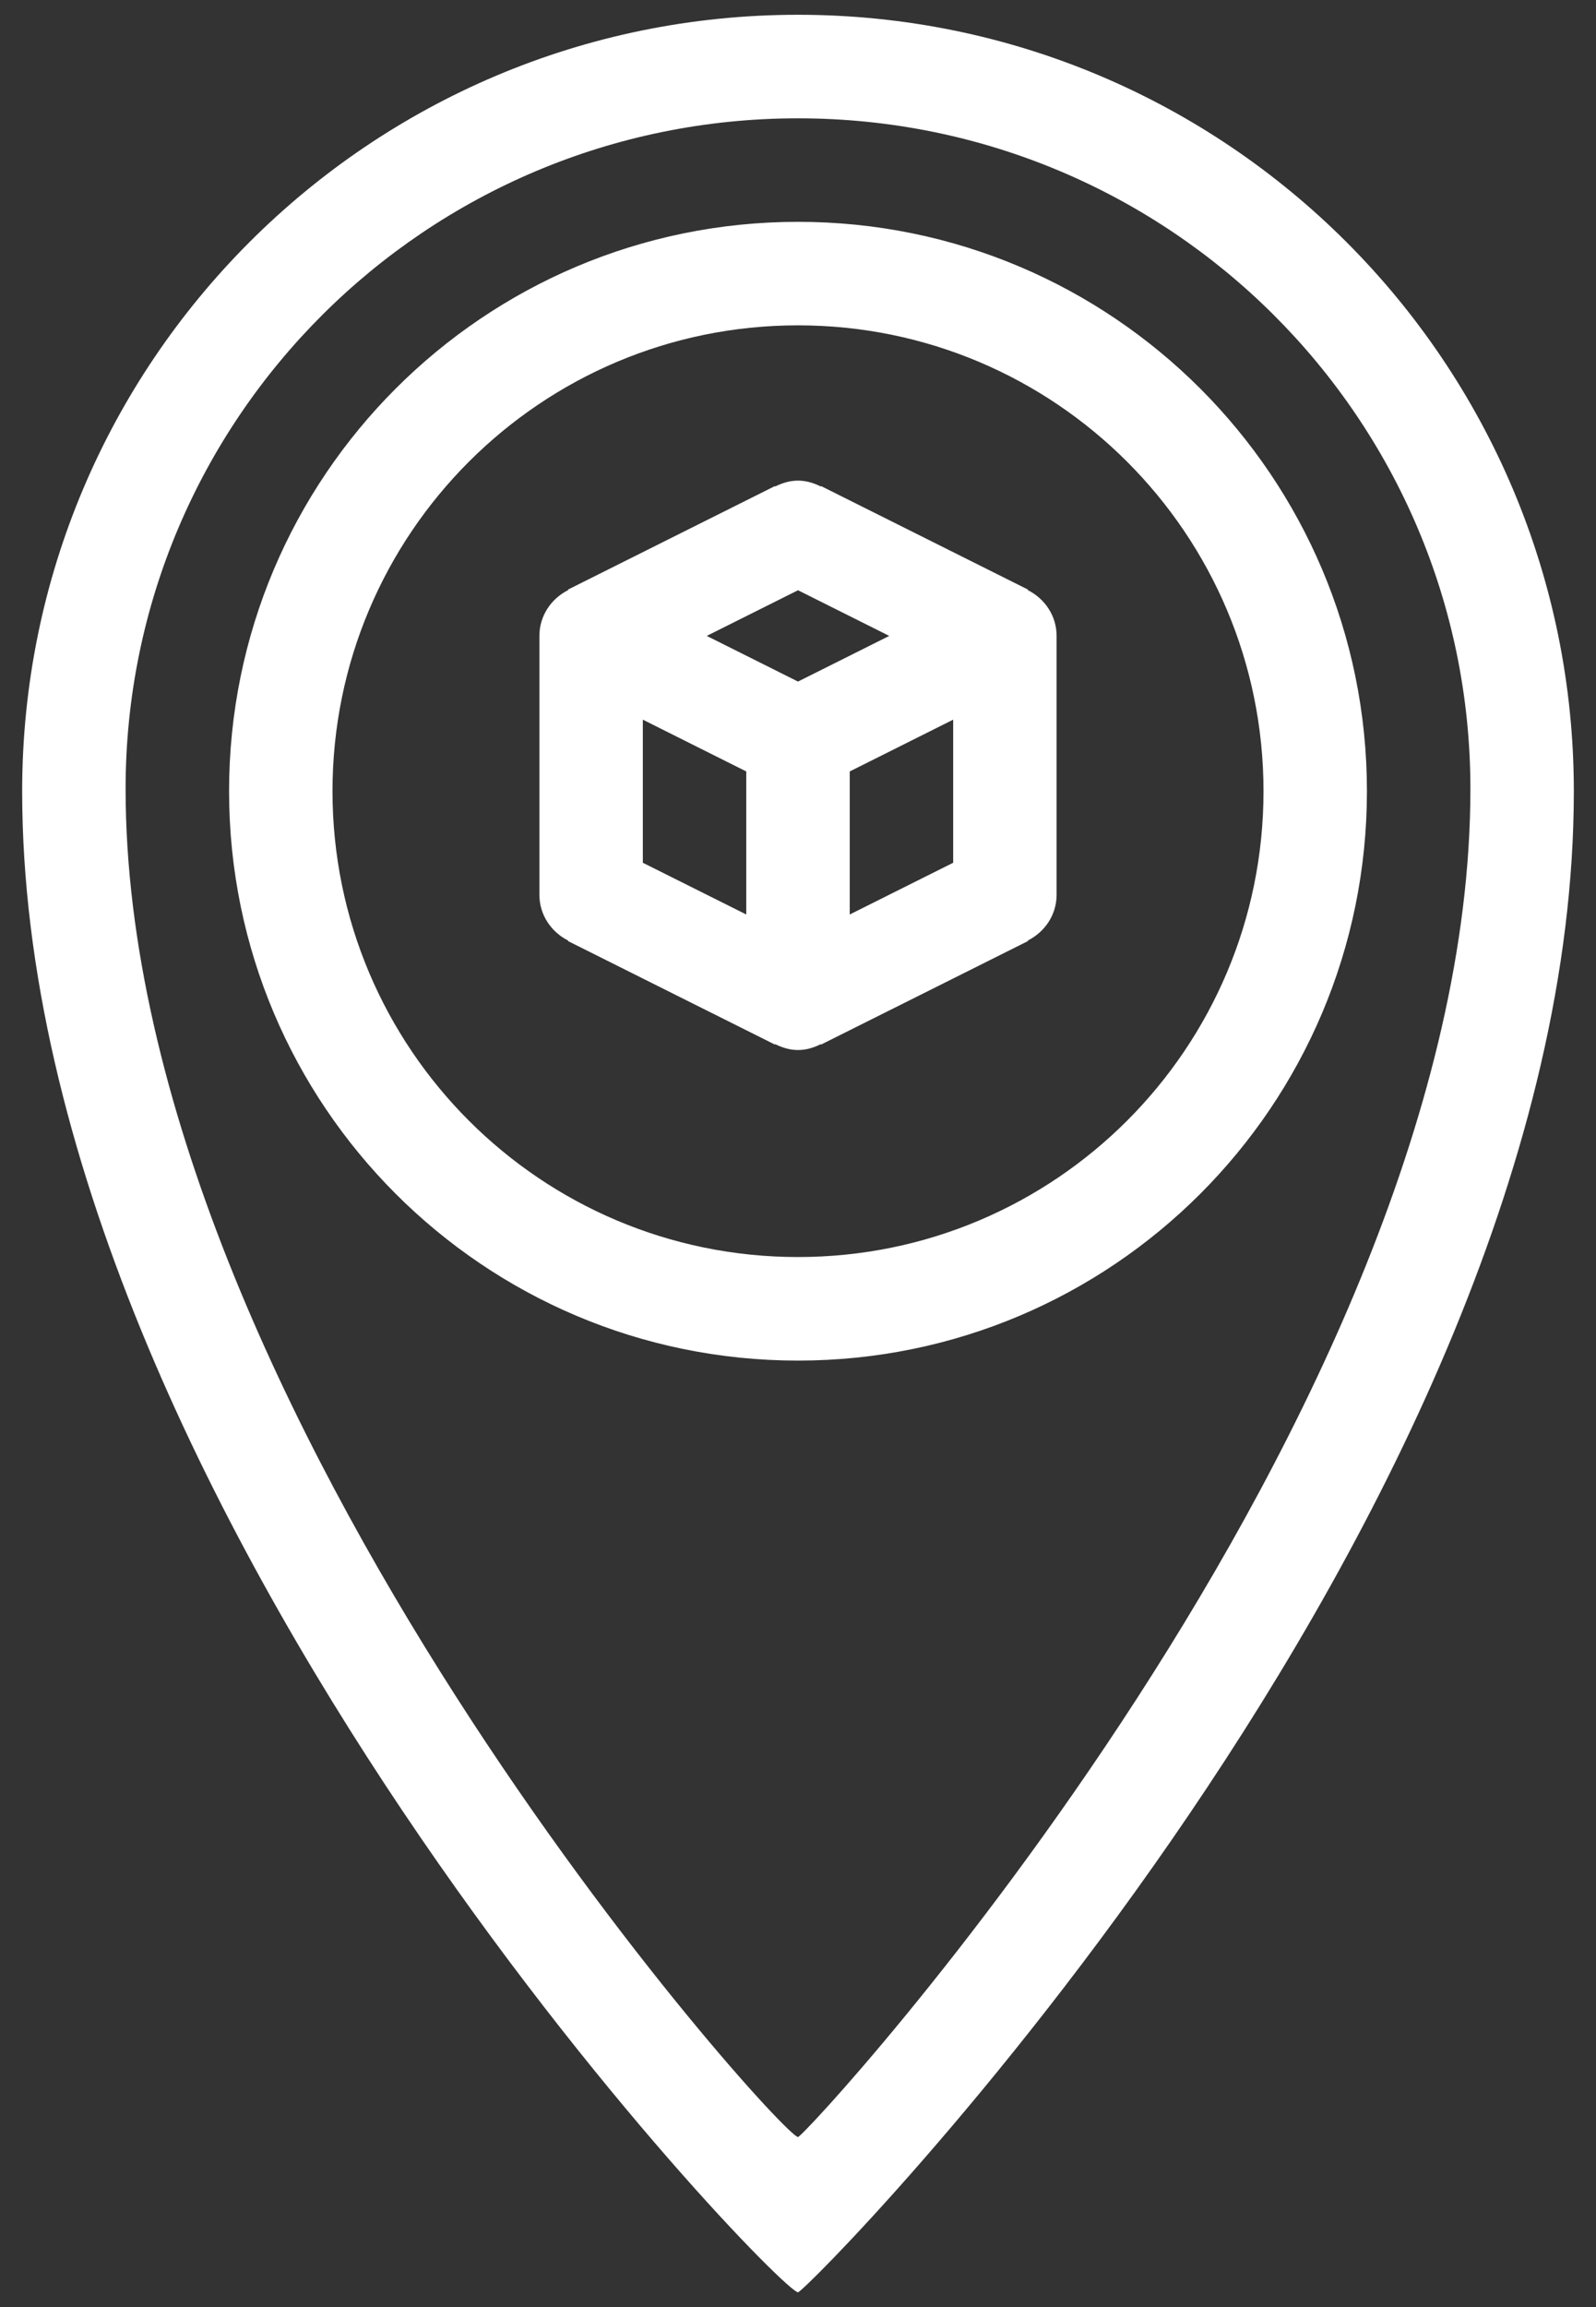 <svg width="36" height="52" viewBox="0 0 36 52" fill="none" xmlns="http://www.w3.org/2000/svg">
<rect x="0" y="0" width="36" height="52" fill="#333333" stroke="none"/>
<path fill-rule="evenodd" clip-rule="evenodd" d="M23.182 13.3L23.188 13.289L18.521 10.956L18.516 10.966C18.359 10.888 18.188 10.833 18 10.833C17.812 10.833 17.641 10.888 17.484 10.966L17.479 10.956L12.812 13.289L12.816 13.3C12.435 13.492 12.167 13.877 12.167 14.333V20.167C12.167 20.623 12.435 21.008 12.816 21.2L12.812 21.211L17.479 23.544L17.484 23.534C17.641 23.612 17.812 23.667 18 23.667C18.188 23.667 18.359 23.612 18.516 23.534L18.521 23.544L23.188 21.211L23.182 21.2C23.565 21.008 23.833 20.623 23.833 20.167V14.333C23.833 13.877 23.565 13.492 23.182 13.3ZM16.833 20.612L14.5 19.446V16.221L16.833 17.388V20.612ZM18 15.362L15.942 14.333L18 13.304L20.058 14.333L18 15.362ZM21.5 19.446L19.167 20.612V17.388L21.5 16.221V19.446ZM18 0.333C8.335 0.333 0.5 8.169 0.5 17.833C0.5 34.039 17.564 51.667 18 51.667C18.203 51.667 35.5 34.206 35.5 17.833C35.5 8.169 27.665 0.333 18 0.333ZM18 48.167C17.622 48.167 2.833 31.775 2.833 17.78C2.833 9.433 9.623 2.667 18 2.667C26.377 2.667 33.167 9.433 33.167 17.78C33.167 31.92 18.175 48.167 18 48.167ZM18 5C10.912 5 5.167 10.746 5.167 17.833C5.167 24.921 10.912 30.667 18 30.667C25.087 30.667 30.833 24.921 30.833 17.833C30.833 10.746 25.087 5 18 5ZM18 28.333C12.2 28.333 7.5 23.633 7.5 17.833C7.5 12.034 12.2 7.333 18 7.333C23.799 7.333 28.5 12.034 28.5 17.833C28.5 23.633 23.799 28.333 18 28.333Z" fill="white"/>
</svg>
